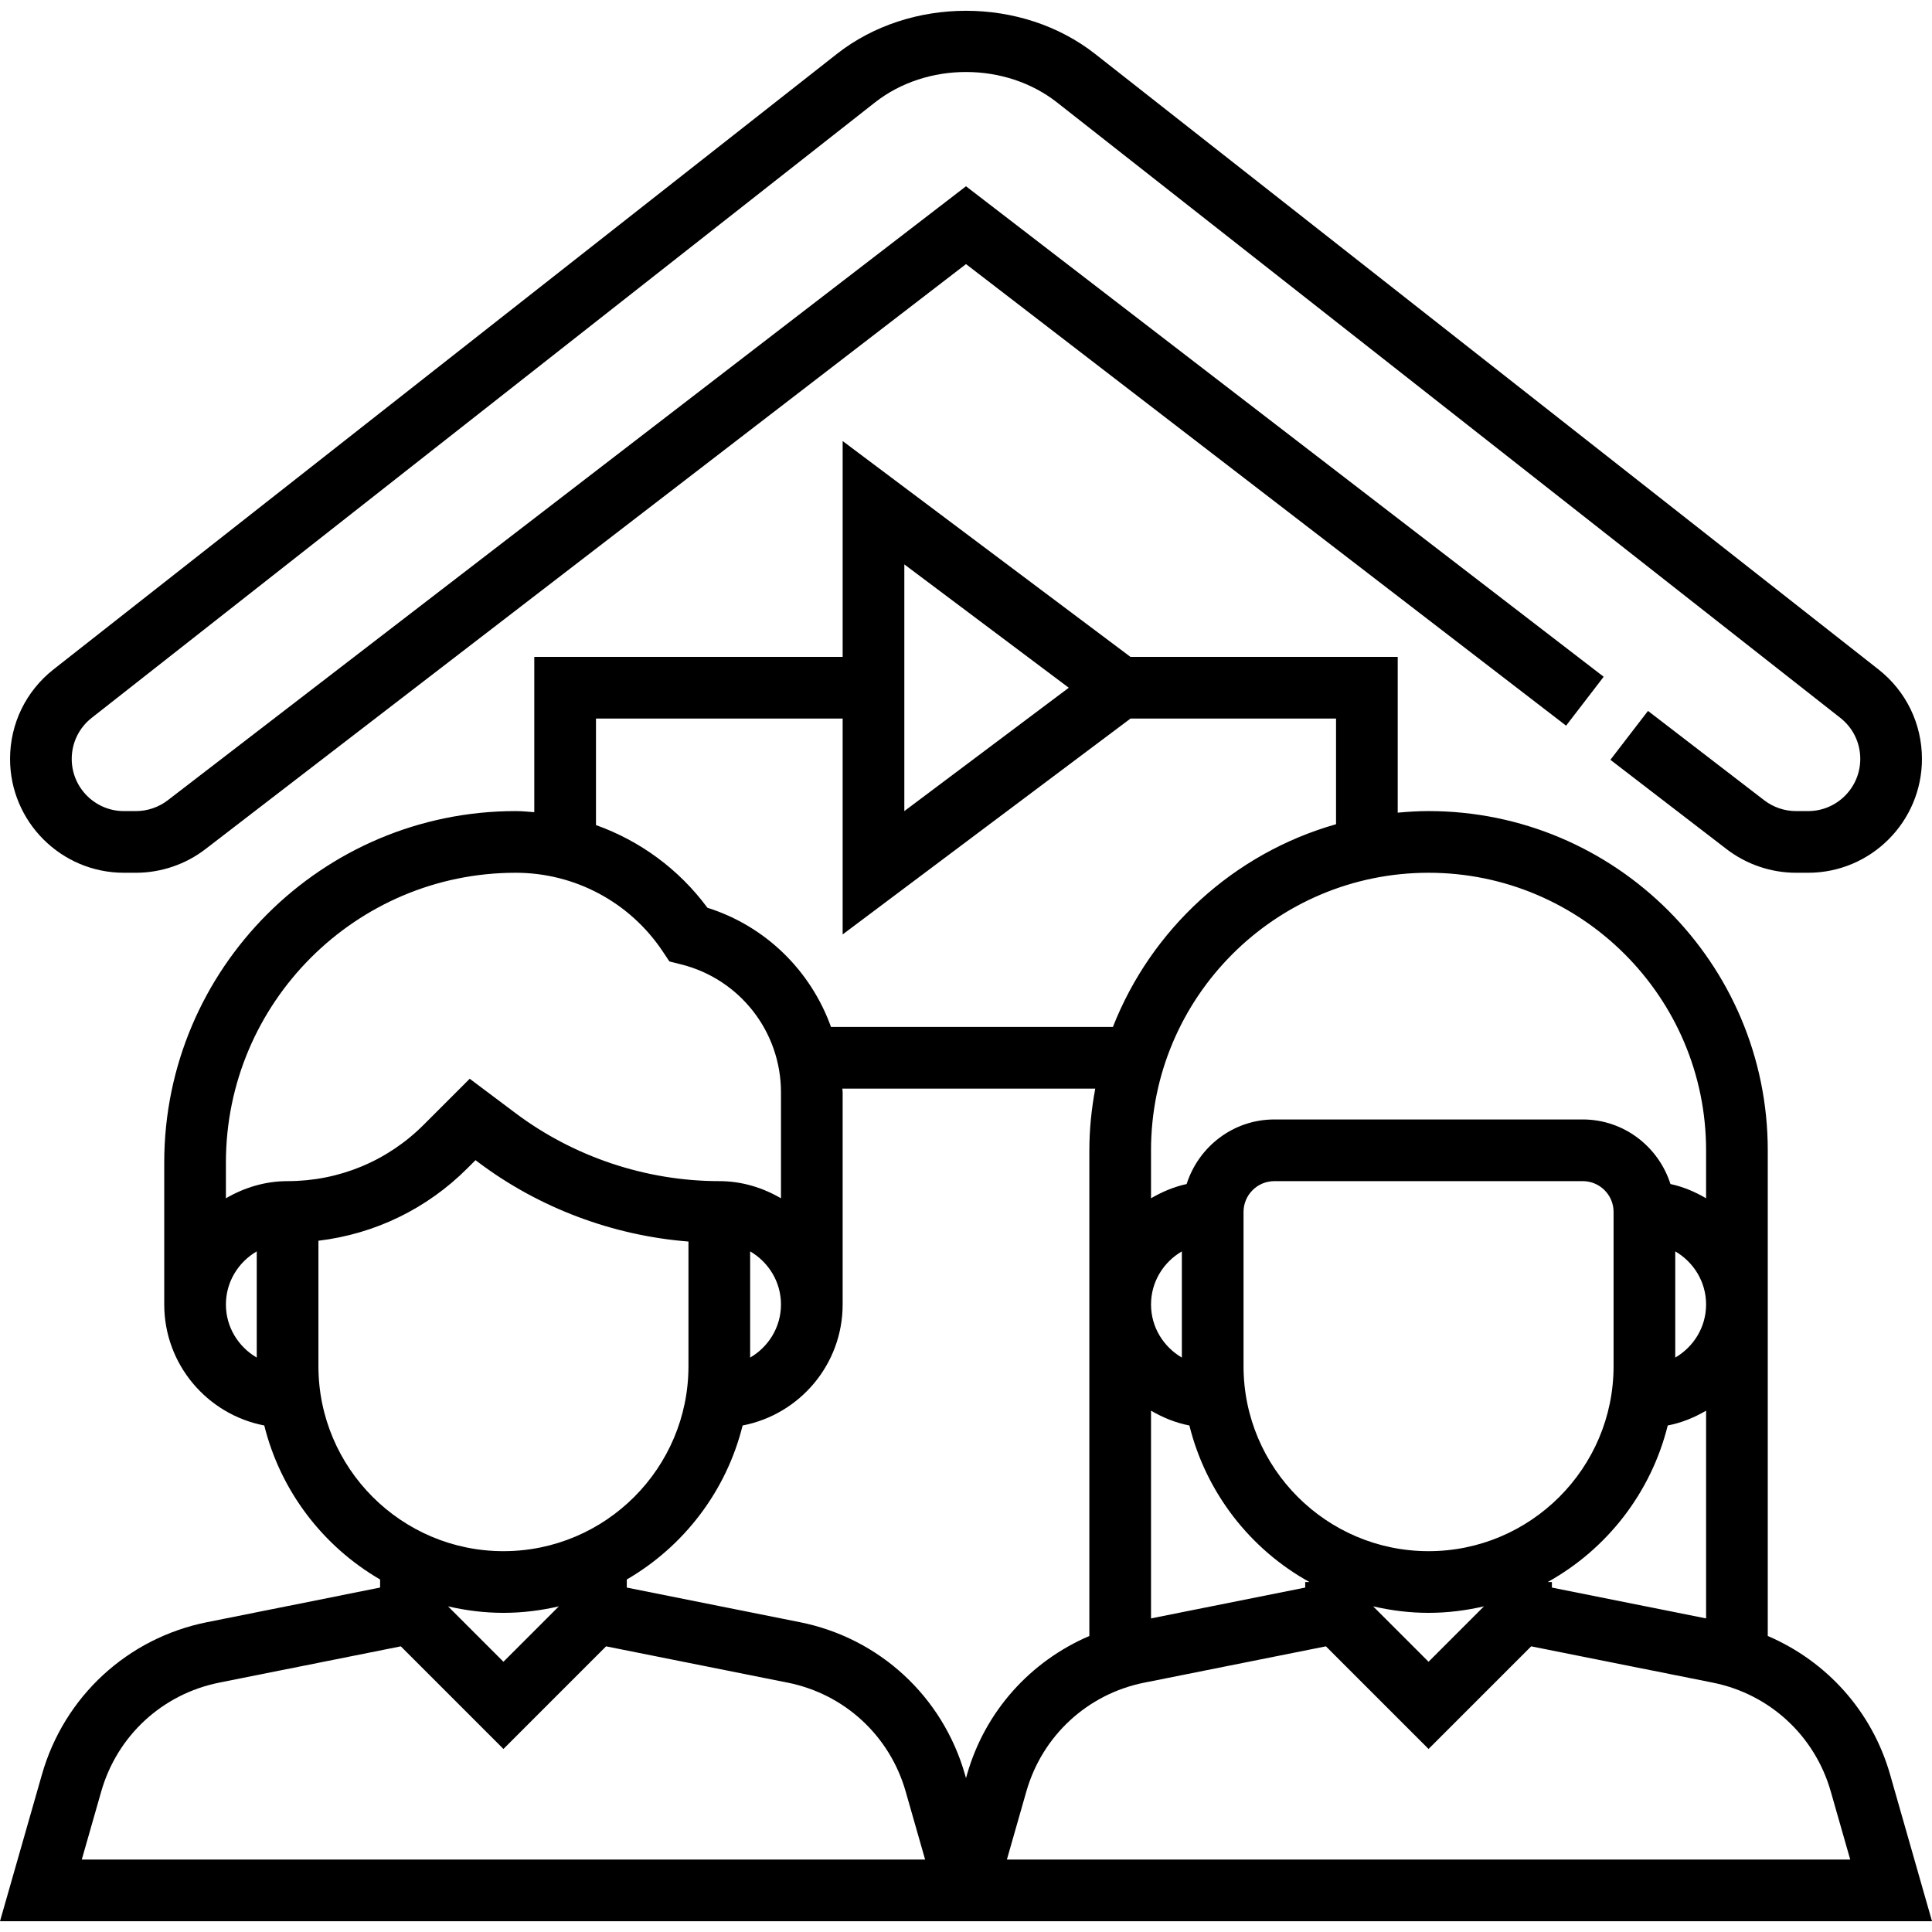 <?xml version="1.0" encoding="UTF-8"?> <!-- Generator: Adobe Illustrator 19.0.0, SVG Export Plug-In . SVG Version: 6.00 Build 0) --> <svg xmlns="http://www.w3.org/2000/svg" xmlns:xlink="http://www.w3.org/1999/xlink" id="Capa_1" x="0px" y="0px" viewBox="0 0 501.216 501.216" style="enable-background:new 0 0 501.216 501.216;" xml:space="preserve"> <g> <g> <path d="M487.328,173.667l-203.2-159.656c-19.016-14.952-48.032-14.952-67.048,0L13.888,173.659 c-7.168,5.64-11.28,14.104-11.28,23.232c0,16.28,13.248,29.528,29.528,29.528h3.144c6.48,0,12.872-2.176,18.008-6.128 l197.32-151.776l155.68,119.744l9.752-12.688L250.608,48.323L43.528,207.611c-2.352,1.808-5.28,2.808-8.248,2.808h-3.144 c-7.456,0-13.528-6.072-13.528-13.528c0-4.176,1.88-8.064,5.168-10.648l203.2-159.656c13.408-10.544,33.856-10.544,47.264,0 l203.192,159.648c3.296,2.592,5.176,6.472,5.176,10.656c0,7.456-6.072,13.528-13.528,13.528h-3.144c-2.968,0-5.896-1-8.256-2.816 l-30.144-23.176l-9.752,12.688l30.136,23.168c5.144,3.96,11.536,6.136,18.016,6.136h3.144c16.28,0,29.528-13.248,29.528-29.528 C498.608,187.763,494.496,179.307,487.328,173.667z"></path> </g> </g> <g> <g> <path d="M490.344,460.363c-4.696-16.44-16.464-29.392-31.736-35.944v-126c0-48.52-39.48-88-88-88c-2.704,0-5.36,0.168-8,0.408 v-40.408H293.28l-74.672-56v56h-80v40.288c-1.608-0.128-3.216-0.288-4.84-0.288c-50.272,0-91.16,40.888-91.16,91.16v36.84 c0,15.576,11.192,28.552,25.952,31.392c4.224,17.024,15.248,31.36,30.048,39.952v2.096l-44.872,8.976 c-20.648,4.128-37.072,19.272-42.856,39.528L0,498.419h240h21.216h240L490.344,460.363z M370.608,226.419 c39.704,0,72,32.296,72,72v12.448c-2.848-1.664-5.92-2.984-9.24-3.696c-3.096-9.68-12.072-16.752-22.76-16.752h-80 c-10.688,0-19.664,7.072-22.76,16.752c-3.32,0.72-6.392,2.04-9.24,3.696v-12.448C298.608,258.715,330.904,226.419,370.608,226.419 z M401.52,410.419c15.36-8.512,26.808-23.168,31.136-40.608c3.584-0.688,6.896-2.056,9.952-3.84v53.888l-40-8v-1.44H401.52z M370.608,402.419c-26.472,0-48-21.528-48-48v-40c0-4.416,3.584-8,8-8h80c4.416,0,8,3.584,8,8v40 C418.608,380.891,397.08,402.419,370.608,402.419z M384.984,416.731l-14.376,14.376l-14.376-14.376 c4.632,1.072,9.424,1.688,14.376,1.688C375.56,418.419,380.352,417.803,384.984,416.731z M308.56,369.811 c4.328,17.448,15.776,32.104,31.136,40.608h-1.088v1.44l-40,8v-53.888C301.664,367.755,304.976,369.123,308.56,369.811z M298.608,338.419c0-5.896,3.24-11,8-13.776v27.552C301.848,349.419,298.608,344.315,298.608,338.419z M434.608,352.195v-27.552 c4.76,2.776,8,7.88,8,13.776S439.368,349.419,434.608,352.195z M234.608,146.419l42.664,32l-42.664,32V146.419z M218.608,186.419 v56l74.672-56h53.328v27.408c-26.512,7.536-47.92,27.184-57.888,52.592h-73.136c-5.208-14.496-16.856-26.12-32.056-30.92 c-7.384-9.992-17.488-17.368-28.912-21.448v-27.632H218.608z M66.608,352.187c-4.76-2.768-8-7.872-8-13.768s3.24-11,8-13.776 V352.187z M58.608,310.867v-9.296c0-41.432,33.72-75.152,75.16-75.152c15.384,0,29.656,7.64,38.184,20.44l1.712,2.568l3.008,0.752 c15.272,3.816,25.936,17.48,25.936,33.224v27.464c-4.728-2.752-10.144-4.448-16-4.448c-18.92,0-37.672-6.248-52.808-17.6 l-11.944-8.96l-11.936,11.936c-9.432,9.432-21.976,14.624-35.312,14.624C68.752,306.419,63.336,308.115,58.608,310.867z M202.608,338.419c0,5.896-3.24,11-8,13.776v-27.552C199.368,327.419,202.608,332.523,202.608,338.419z M82.608,354.419v-32.536 c14.584-1.752,28.08-8.232,38.624-18.776l2.128-2.128l0.84,0.632c15.744,11.808,34.808,18.936,54.408,20.48v32.328 c0,26.472-21.528,48-48,48S82.608,380.891,82.608,354.419z M144.984,416.731l-14.376,14.376l-14.376-14.376 c4.632,1.072,9.424,1.688,14.376,1.688C135.56,418.419,140.352,417.803,144.984,416.731z M21.216,482.419l5.048-17.664 c4.136-14.464,15.856-25.28,30.608-28.232l47.112-9.416l26.624,26.624l26.624-26.624l47.112,9.416 c14.752,2.952,26.48,13.776,30.608,28.232L240,482.419H21.216z M250.872,460.363l-0.264,0.928l-0.264-0.928 c-5.792-20.256-22.208-35.408-42.856-39.528l-44.88-8.976v-2.096c14.8-8.592,25.824-22.928,30.048-39.952 c14.76-2.84,25.952-15.816,25.952-31.392v-55.016c0-0.336-0.072-0.648-0.08-0.984h65.608c-0.96,5.2-1.528,10.528-1.528,16v126 C267.336,430.971,255.568,443.923,250.872,460.363z M261.216,482.419l5.048-17.664c4.136-14.464,15.856-25.28,30.608-28.232 l47.112-9.416l26.624,26.624l26.624-26.624l47.112,9.416c14.752,2.952,26.48,13.776,30.608,28.232L480,482.419H261.216z"></path> </g> </g> <g> </g> <g> </g> <g> </g> <g> </g> <g> </g> <g> </g> <g> </g> <g> </g> <g> </g> <g> </g> <g> </g> <g> </g> <g> </g> <g> </g> <g> </g> </svg> 